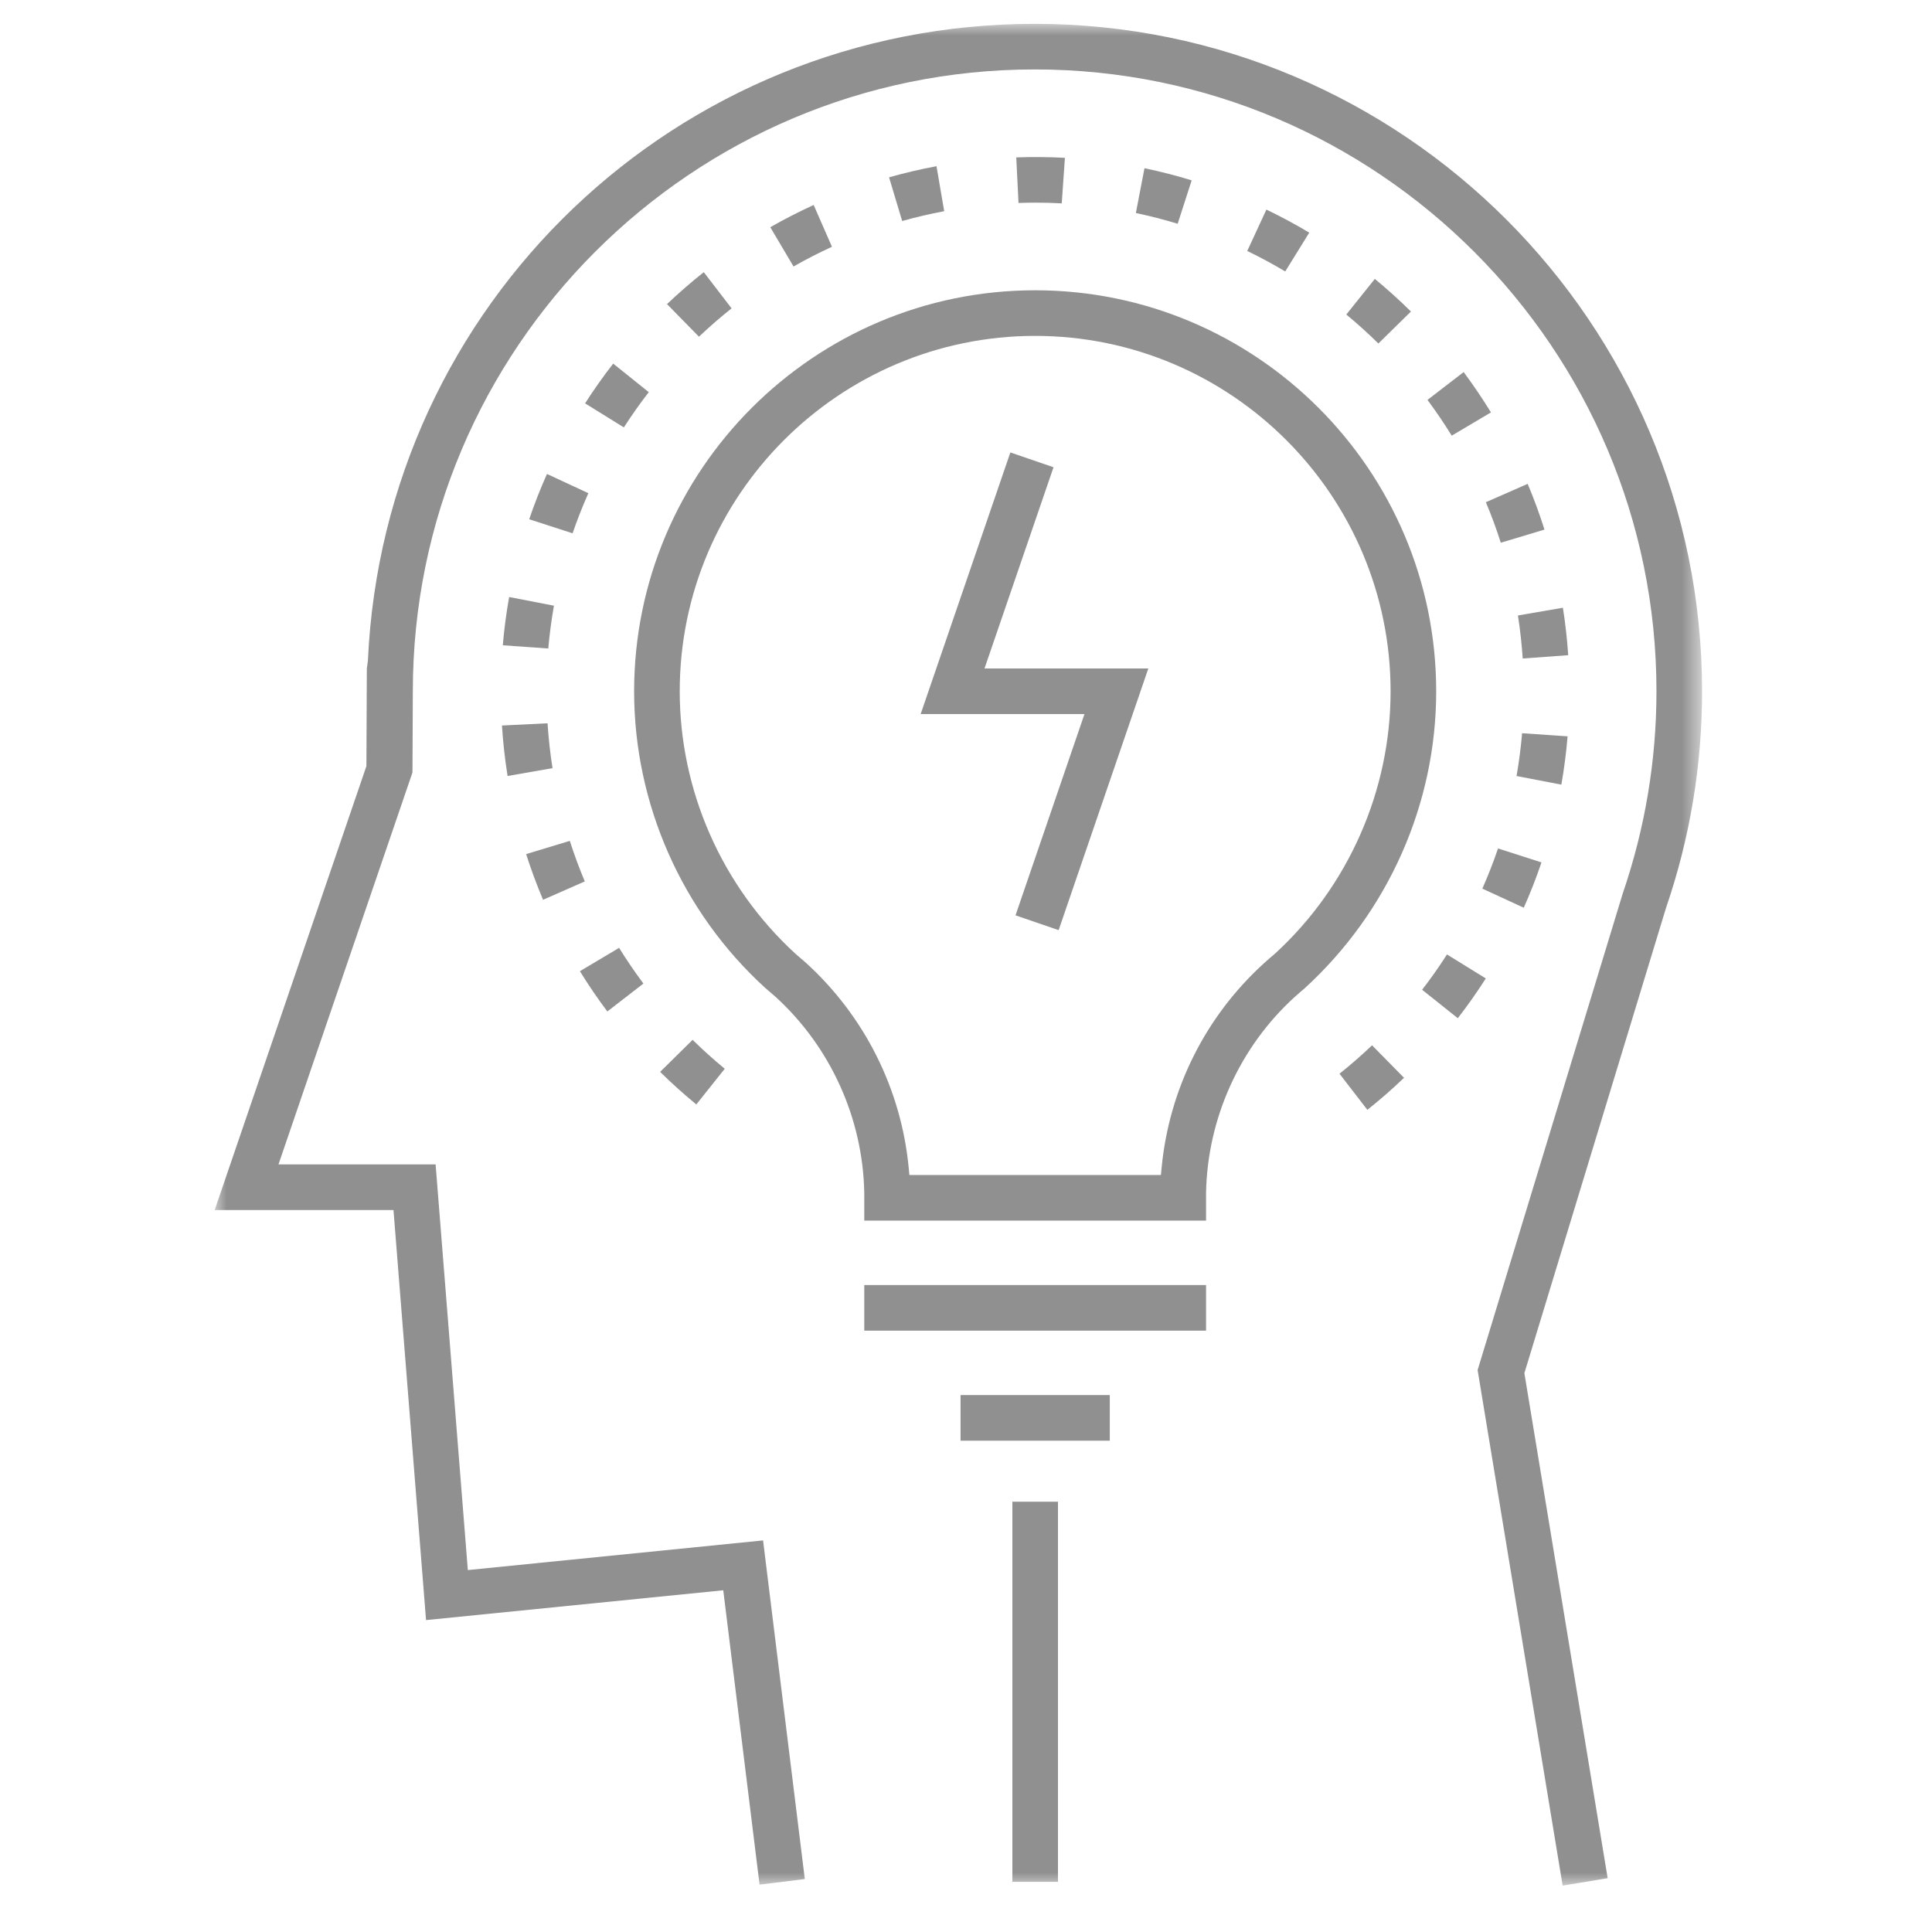 <?xml version="1.0" encoding="UTF-8"?>
<svg width="81px" height="81px" viewBox="0 0 81 81" version="1.1" xmlns="http://www.w3.org/2000/svg" xmlns:xlink="http://www.w3.org/1999/xlink">
    <title>群組</title>
    <defs>
        <polygon id="path-1" points="0 0 62.36 0 62.36 78.055 0 78.055"></polygon>
        <polygon id="path-3" points="0 78.055 62.36 78.055 62.36 0 0 0"></polygon>
    </defs>
    <g id="page-1" stroke="none" stroke-width="1" fill="none" fill-rule="evenodd" opacity="0.498">
        <g id="00_index_a" transform="translate(-471, -1771)">
            <g id="群組" transform="translate(480, 1772)">
                <g transform="translate(0, 0)">
                    <mask id="mask-2" fill="white">
                        <use xlink:href="#path-1"></use>
                    </mask>
                    <g id="Clip-2"></g>
                    <path d="M34.38,-0 C19.378,-0 7.098,11.732 6.424,26.709 L6.38,27.026 L6.362,31.12 L0,49.732 L7.497,49.732 L8.862,66.923 L21.323,65.673 L22.845,78.014 L24.742,77.78 L22.992,63.583 L10.614,64.826 L9.263,47.819 L2.675,47.819 L8.293,31.386 L8.308,27.981 C8.308,13.606 20.004,1.911 34.38,1.911 C48.754,1.911 60.448,13.606 60.448,27.982 C60.448,30.869 59.972,33.723 59.032,36.467 L52.95,56.44 L56.515,78.055 L58.402,77.744 L54.91,56.569 L54.933,56.495 L60.851,37.056 C61.854,34.131 62.36,31.081 62.36,27.982 C62.36,12.552 49.809,-0 34.38,-0" id="Fill-1" fill="#202020" mask="url(#mask-2)"></path>
                </g>
                <path d="M44.465,38.973 C44.299,39.112 44.146,39.246 43.99,39.387 C41.54,41.615 40.016,44.662 39.701,47.962 L39.672,48.262 L29.126,48.262 L29.098,47.962 C28.782,44.666 27.255,41.615 24.796,39.372 C24.631,39.227 24.489,39.103 24.348,38.985 C21.261,36.153 19.498,32.147 19.498,27.985 C19.498,19.769 26.182,13.084 34.399,13.082 C42.616,13.084 49.301,19.769 49.301,27.985 C49.301,32.143 47.538,36.149 44.465,38.973 M34.399,11.17 C25.128,11.171 17.586,18.714 17.586,27.985 C17.586,32.695 19.584,37.222 23.067,40.405 C23.243,40.554 23.389,40.681 23.519,40.796 C25.825,42.899 27.177,45.892 27.235,49.011 L27.235,50.175 L41.564,50.175 L41.564,49.01 C41.624,45.883 42.977,42.894 45.276,40.803 C45.417,40.675 45.557,40.552 45.697,40.436 C49.216,37.218 51.213,32.691 51.213,27.985 C51.213,18.714 43.67,11.171 34.399,11.17" id="Fill-3" fill="#202020"></path>
                <polygon id="Fill-5" fill="#202020" points="35.169 18.59 33.36 17.969 29.599 28.938 36.467 28.938 33.576 37.376 35.384 37.996 39.144 27.026 32.276 27.026"></polygon>
                <mask id="mask-4" fill="white">
                    <use xlink:href="#path-3"></use>
                </mask>
                <g id="Clip-8"></g>
                <polygon id="Fill-7" fill="#202020" mask="url(#mask-4)" points="27.235 54.788 41.564 54.788 41.564 52.876 27.235 52.876"></polygon>
                <polygon id="Fill-9" fill="#202020" mask="url(#mask-4)" points="31.271 59.402 37.528 59.402 37.528 57.489 31.271 57.489"></polygon>
                <polygon id="Fill-10" fill="#202020" mask="url(#mask-4)" points="33.444 77.896 35.356 77.896 35.356 61.96 33.444 61.96"></polygon>
                <path d="M54.64,24.804 C54.733,25.401 54.8,26.006 54.841,26.608 L56.748,26.469 C56.703,25.804 56.629,25.137 56.525,24.48 L54.64,24.804 Z" id="Fill-11" fill="#202020" mask="url(#mask-4)"></path>
                <path d="M35.514,7.526 L35.647,5.617 C34.957,5.58 34.281,5.576 33.607,5.599 L33.702,7.509 C33.942,7.5 34.181,7.496 34.419,7.496 C34.784,7.496 35.154,7.506 35.514,7.526" id="Fill-12" fill="#202020" mask="url(#mask-4)"></path>
                <path d="M38.983,6.053 L38.622,7.931 C39.212,8.055 39.799,8.206 40.374,8.381 L40.961,6.561 C40.313,6.362 39.651,6.192 38.983,6.053" id="Fill-13" fill="#202020" mask="url(#mask-4)"></path>
                <path d="M53.296,20.055 C53.53,20.611 53.739,21.18 53.922,21.754 L55.753,21.203 C55.548,20.556 55.312,19.914 55.048,19.286 L53.296,20.055 Z" id="Fill-14" fill="#202020" mask="url(#mask-4)"></path>
                <path d="M47.159,44.016 L48.327,45.53 C48.858,45.108 49.374,44.658 49.865,44.188 L48.524,42.825 C48.086,43.242 47.629,43.642 47.159,44.016" id="Fill-15" fill="#202020" mask="url(#mask-4)"></path>
                <path d="M48.789,13.401 L50.154,12.061 C49.669,11.582 49.162,11.123 48.64,10.693 L47.445,12.187 C47.91,12.571 48.36,12.978 48.789,13.401" id="Fill-16" fill="#202020" mask="url(#mask-4)"></path>
                <path d="M51.665,39.016 C51.342,39.522 50.993,40.018 50.623,40.496 L52.119,41.689 C52.535,41.151 52.928,40.592 53.293,40.022 L51.665,39.016 Z" id="Fill-17" fill="#202020" mask="url(#mask-4)"></path>
                <path d="M44.884,10.38 L45.891,8.754 C45.308,8.404 44.705,8.081 44.094,7.787 L43.292,9.522 C43.834,9.785 44.368,10.073 44.884,10.38" id="Fill-18" fill="#202020" mask="url(#mask-4)"></path>
                <path d="M50.848,15.766 C51.207,16.25 51.548,16.752 51.864,17.265 L53.509,16.29 C53.154,15.712 52.77,15.145 52.364,14.599 L50.848,15.766 Z" id="Fill-19" fill="#202020" mask="url(#mask-4)"></path>
                <path d="M15.518,35.953 C15.285,35.4 15.074,34.832 14.889,34.254 L13.059,34.808 C13.265,35.457 13.504,36.099 13.768,36.724 L15.518,35.953 Z" id="Fill-20" fill="#202020" mask="url(#mask-4)"></path>
                <path d="M13.987,26.188 C14.04,25.588 14.119,24.986 14.224,24.394 L12.346,24.03 C12.227,24.698 12.137,25.376 12.08,26.054 L13.987,26.188 Z" id="Fill-21" fill="#202020" mask="url(#mask-4)"></path>
                <path d="M14.165,31.205 C14.067,30.586 13.997,29.956 13.956,29.324 L12.045,29.418 C12.09,30.126 12.169,30.835 12.281,31.534 L14.165,31.205 Z" id="Fill-22" fill="#202020" mask="url(#mask-4)"></path>
                <path d="M15.006,21.359 C15.2,20.792 15.422,20.228 15.667,19.677 L13.932,18.871 C13.655,19.493 13.404,20.13 13.187,20.77 L15.006,21.359 Z" id="Fill-23" fill="#202020" mask="url(#mask-4)"></path>
                <path d="M17.155,16.919 C17.48,16.414 17.83,15.919 18.2,15.441 L16.708,14.245 C16.292,14.779 15.897,15.338 15.53,15.911 L17.155,16.919 Z" id="Fill-24" fill="#202020" mask="url(#mask-4)"></path>
                <path d="M18.965,11.75 L20.304,13.116 C20.74,12.703 21.198,12.304 21.672,11.928 L20.506,10.411 C19.974,10.833 19.457,11.282 18.965,11.75" id="Fill-25" fill="#202020" mask="url(#mask-4)"></path>
                <path d="M30.263,5.968 C29.592,6.093 28.925,6.25 28.274,6.434 L28.824,8.266 C29.402,8.103 29.993,7.965 30.586,7.854 L30.263,5.968 Z" id="Fill-26" fill="#202020" mask="url(#mask-4)"></path>
                <path d="M54.885,37.057 C55.161,36.436 55.409,35.799 55.627,35.157 L53.806,34.572 C53.613,35.139 53.392,35.704 53.148,36.256 L54.885,37.057 Z" id="Fill-27" fill="#202020" mask="url(#mask-4)"></path>
                <path d="M54.582,31.535 L56.46,31.896 C56.578,31.227 56.666,30.549 56.722,29.871 L54.815,29.741 C54.764,30.341 54.685,30.942 54.582,31.535" id="Fill-28" fill="#202020" mask="url(#mask-4)"></path>
                <path d="M20.038,42.596 L18.676,43.939 C19.157,44.413 19.665,44.87 20.193,45.304 L21.385,43.808 C20.916,43.422 20.465,43.016 20.038,42.596" id="Fill-29" fill="#202020" mask="url(#mask-4)"></path>
                <path d="M17.975,40.236 C17.614,39.752 17.273,39.251 16.956,38.739 L15.313,39.718 C15.669,40.296 16.055,40.862 16.463,41.406 L17.975,40.236 Z" id="Fill-30" fill="#202020" mask="url(#mask-4)"></path>
                <path d="M25.88,9.346 L25.113,7.594 C24.498,7.875 23.889,8.186 23.295,8.526 L24.269,10.172 C24.794,9.873 25.334,9.597 25.88,9.346" id="Fill-31" fill="#202020" mask="url(#mask-4)"></path>
            </g>
        </g>
    </g>
</svg>